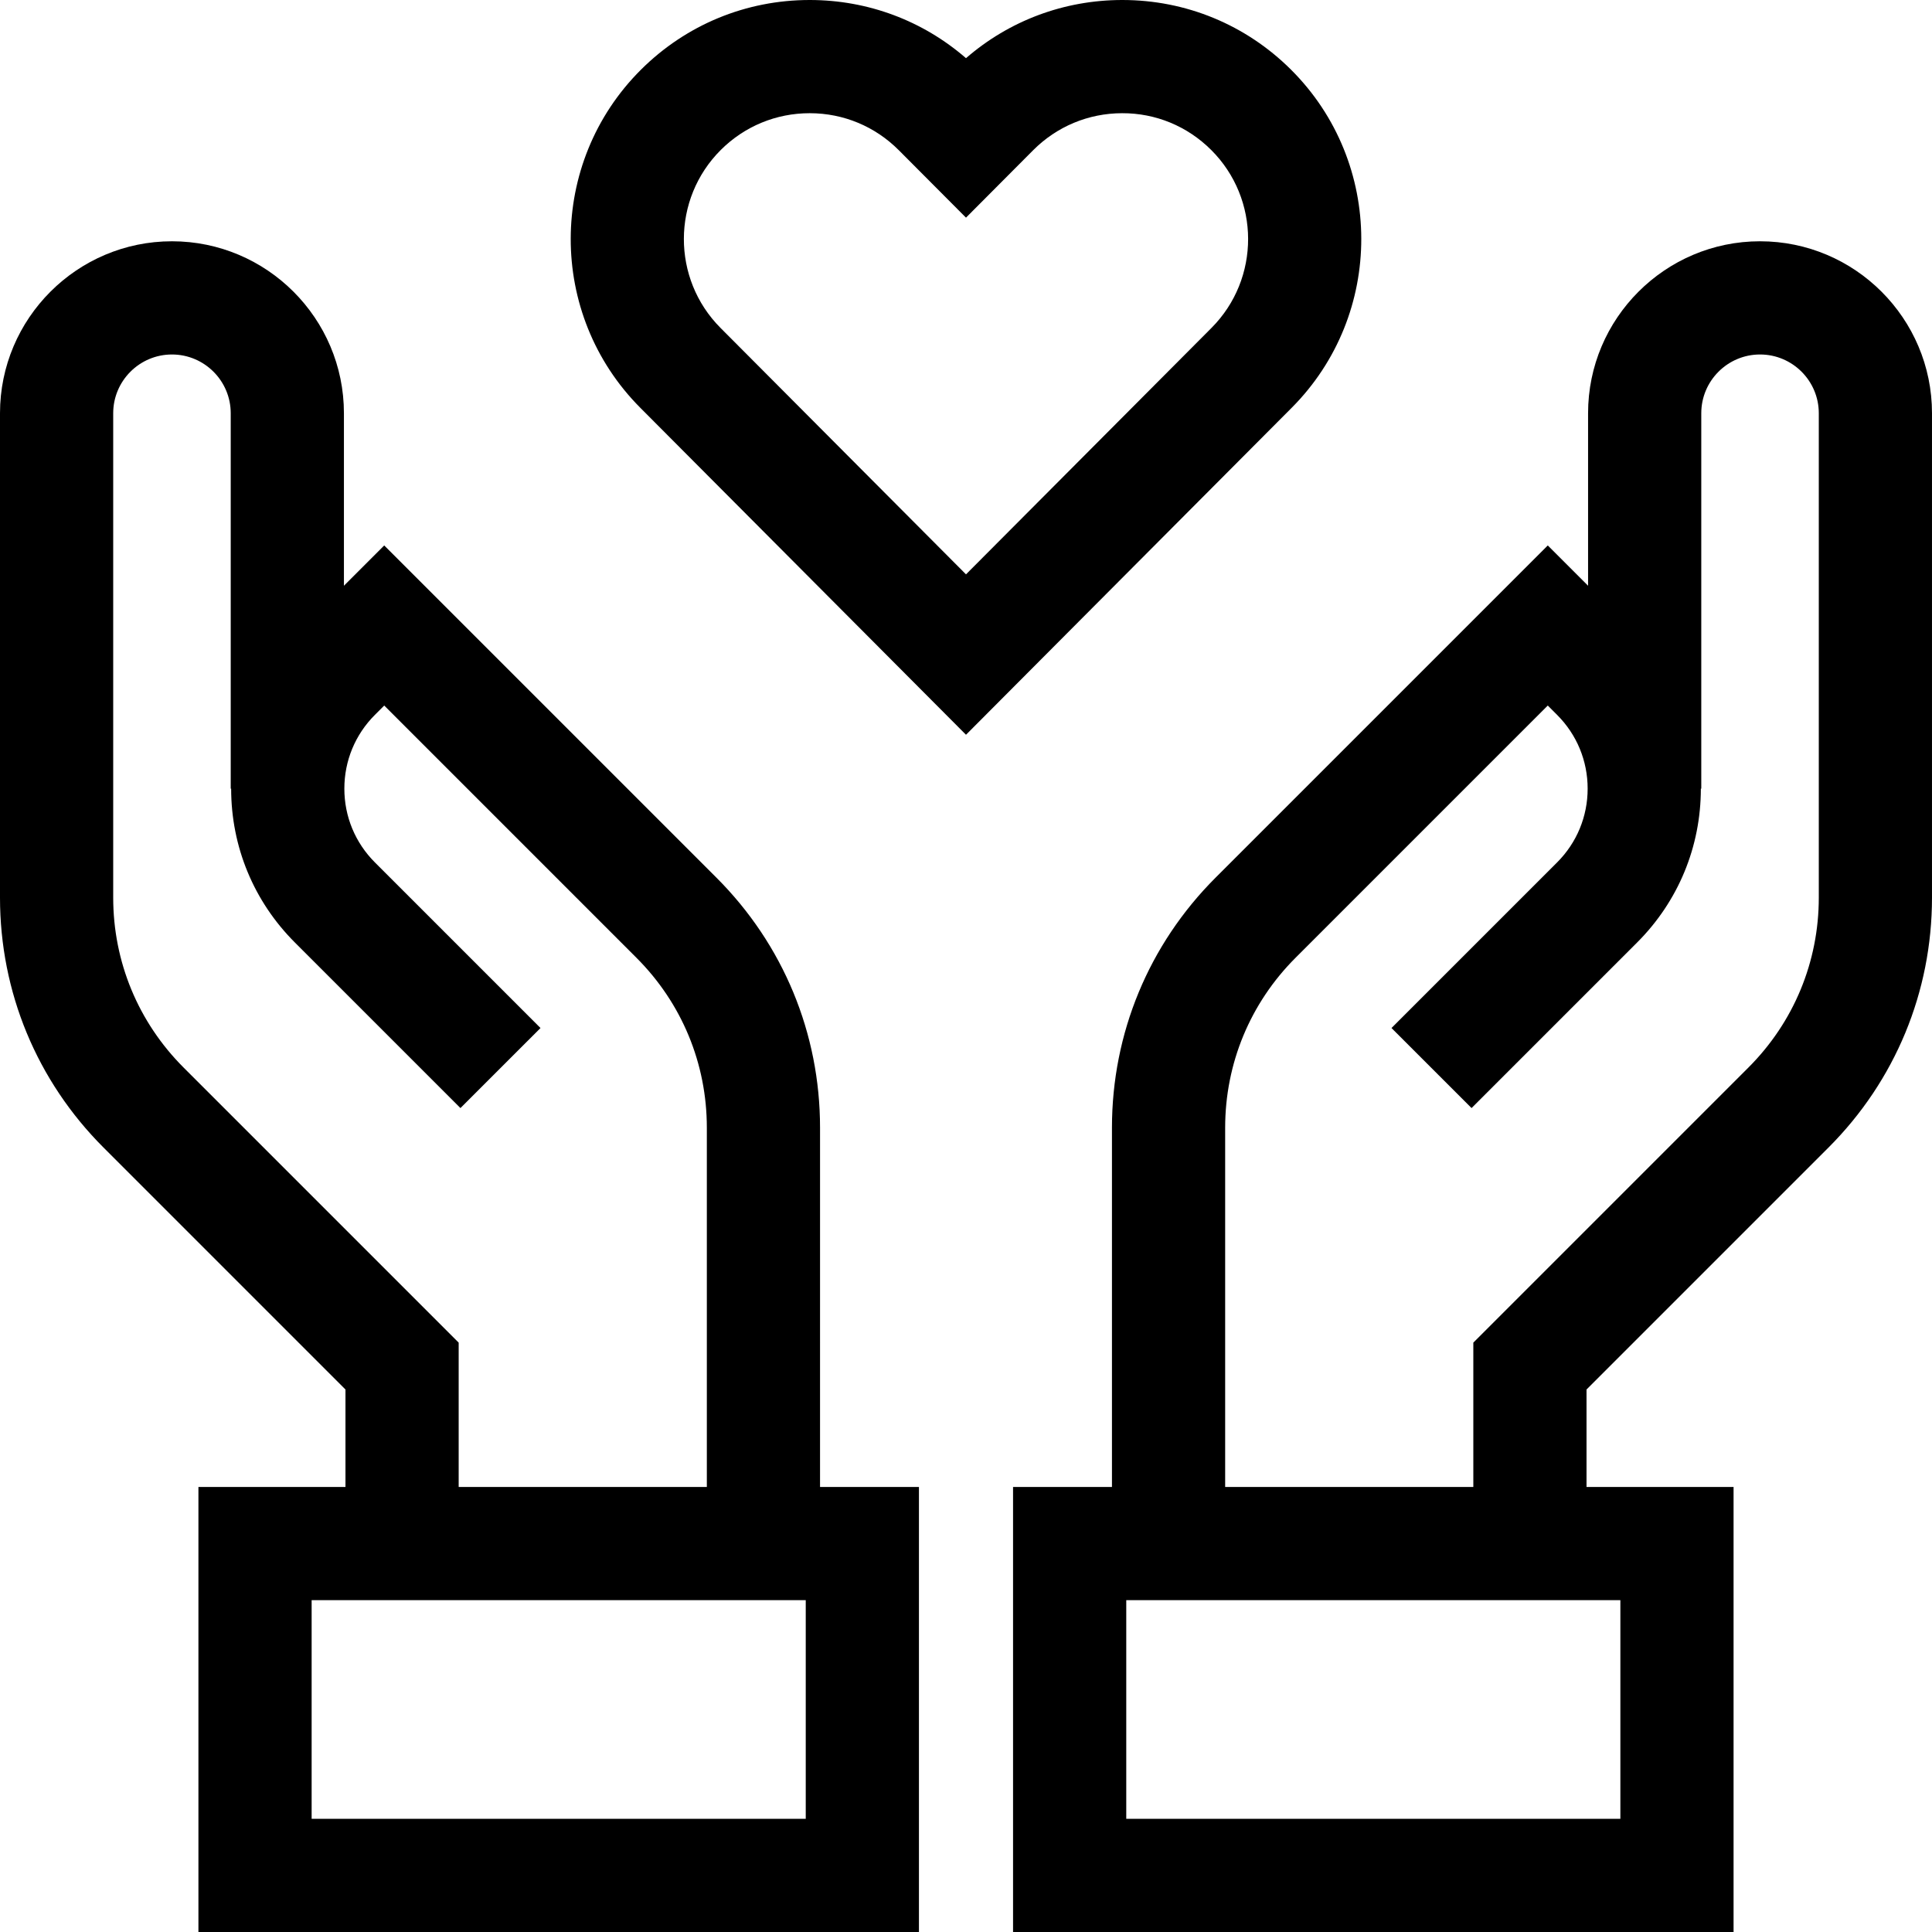<svg viewBox="0 0 512 512" xmlns="http://www.w3.org/2000/svg"><path d="m466.43 63.941c-25.129 0-45.574 20.441-45.574 45.57v45.719l-10.68-10.68-88.051 88.051c-17.699 17.699-27.445 41.23-27.445 66.258v95.203h-26.211v117.938h190.945v-117.938h-38.969v-25.824l64.109-64.109c17.699-17.699 27.445-41.23 27.445-66.258v-128.359c0-25.129-20.441-45.57-45.57-45.57zm-37.016 418.059h-130.945v-57.938h130.945zm52.586-244.129c0 17.016-6.625 33.012-18.656 45.043l-72.898 72.898v38.25h-65.766v-95.203c0-17.016 6.625-33.012 18.66-45.043l66.836-66.84 2.465 2.469c5.227 5.223 8.102 12.168 8.102 19.555s-2.875 14.332-8.102 19.559l-43.879 43.879 21.215 21.211 43.879-43.879c10.891-10.891 16.887-25.367 16.887-40.77h.113v-99.488c0-8.586 6.984-15.57 15.574-15.57 8.586 0 15.57 6.984 15.57 15.57zm0 0"/><path d="m217.32 298.859c0-25.027-9.746-48.559-27.445-66.258l-88.051-88.051-10.68 10.68v-45.719c0-25.125-20.441-45.57-45.57-45.57-25.129 0-45.574 20.441-45.574 45.57v128.359c0 25.027 9.746 48.559 27.445 66.254l64.109 64.113v25.824h-38.969v117.938h190.945v-117.938h-26.211zm-168.664-15.945c-12.031-12.031-18.656-28.027-18.656-45.043v-128.359c0-8.586 6.984-15.57 15.57-15.57 8.59 0 15.574 6.984 15.574 15.57v99.488h.113c0 15.402 5.996 29.879 16.887 40.77l43.879 43.879 21.215-21.211-43.879-43.883c-5.227-5.223-8.102-12.168-8.102-19.555s2.875-14.336 8.102-19.559l2.465-2.465 66.836 66.84c12.035 12.031 18.66 28.027 18.66 45.043v95.203h-65.766v-38.25zm164.875 199.086h-130.945v-57.938h130.945zm0 0"/><path d="m342.141 18.469c-11.961-11.914-27.836-18.469-44.711-18.469-.043 0-.086 0-.125 0-15.34.031-29.832 5.469-41.305 15.414-11.473-9.945-25.965-15.383-41.305-15.414-.039 0-.082 0-.125 0-16.875 0-32.75 6.559-44.711 18.469-24.75 24.656-24.828 64.852-.172 89.602l86.312 86.648 86.312-86.648c24.656-24.75 24.578-64.945-.172-89.602zm-21.082 68.43-65.059 65.312-65.059-65.312c-12.98-13.031-12.938-34.195.09-47.176 6.297-6.27 14.656-9.723 23.539-9.723h.066c8.91.016 17.281 3.504 23.566 9.816l17.797 17.863 17.793-17.863c6.289-6.312 14.656-9.797 23.566-9.816 8.918-.031 17.293 3.438 23.605 9.727 13.031 12.977 13.074 34.141.094 47.172zm0 0"/></svg>